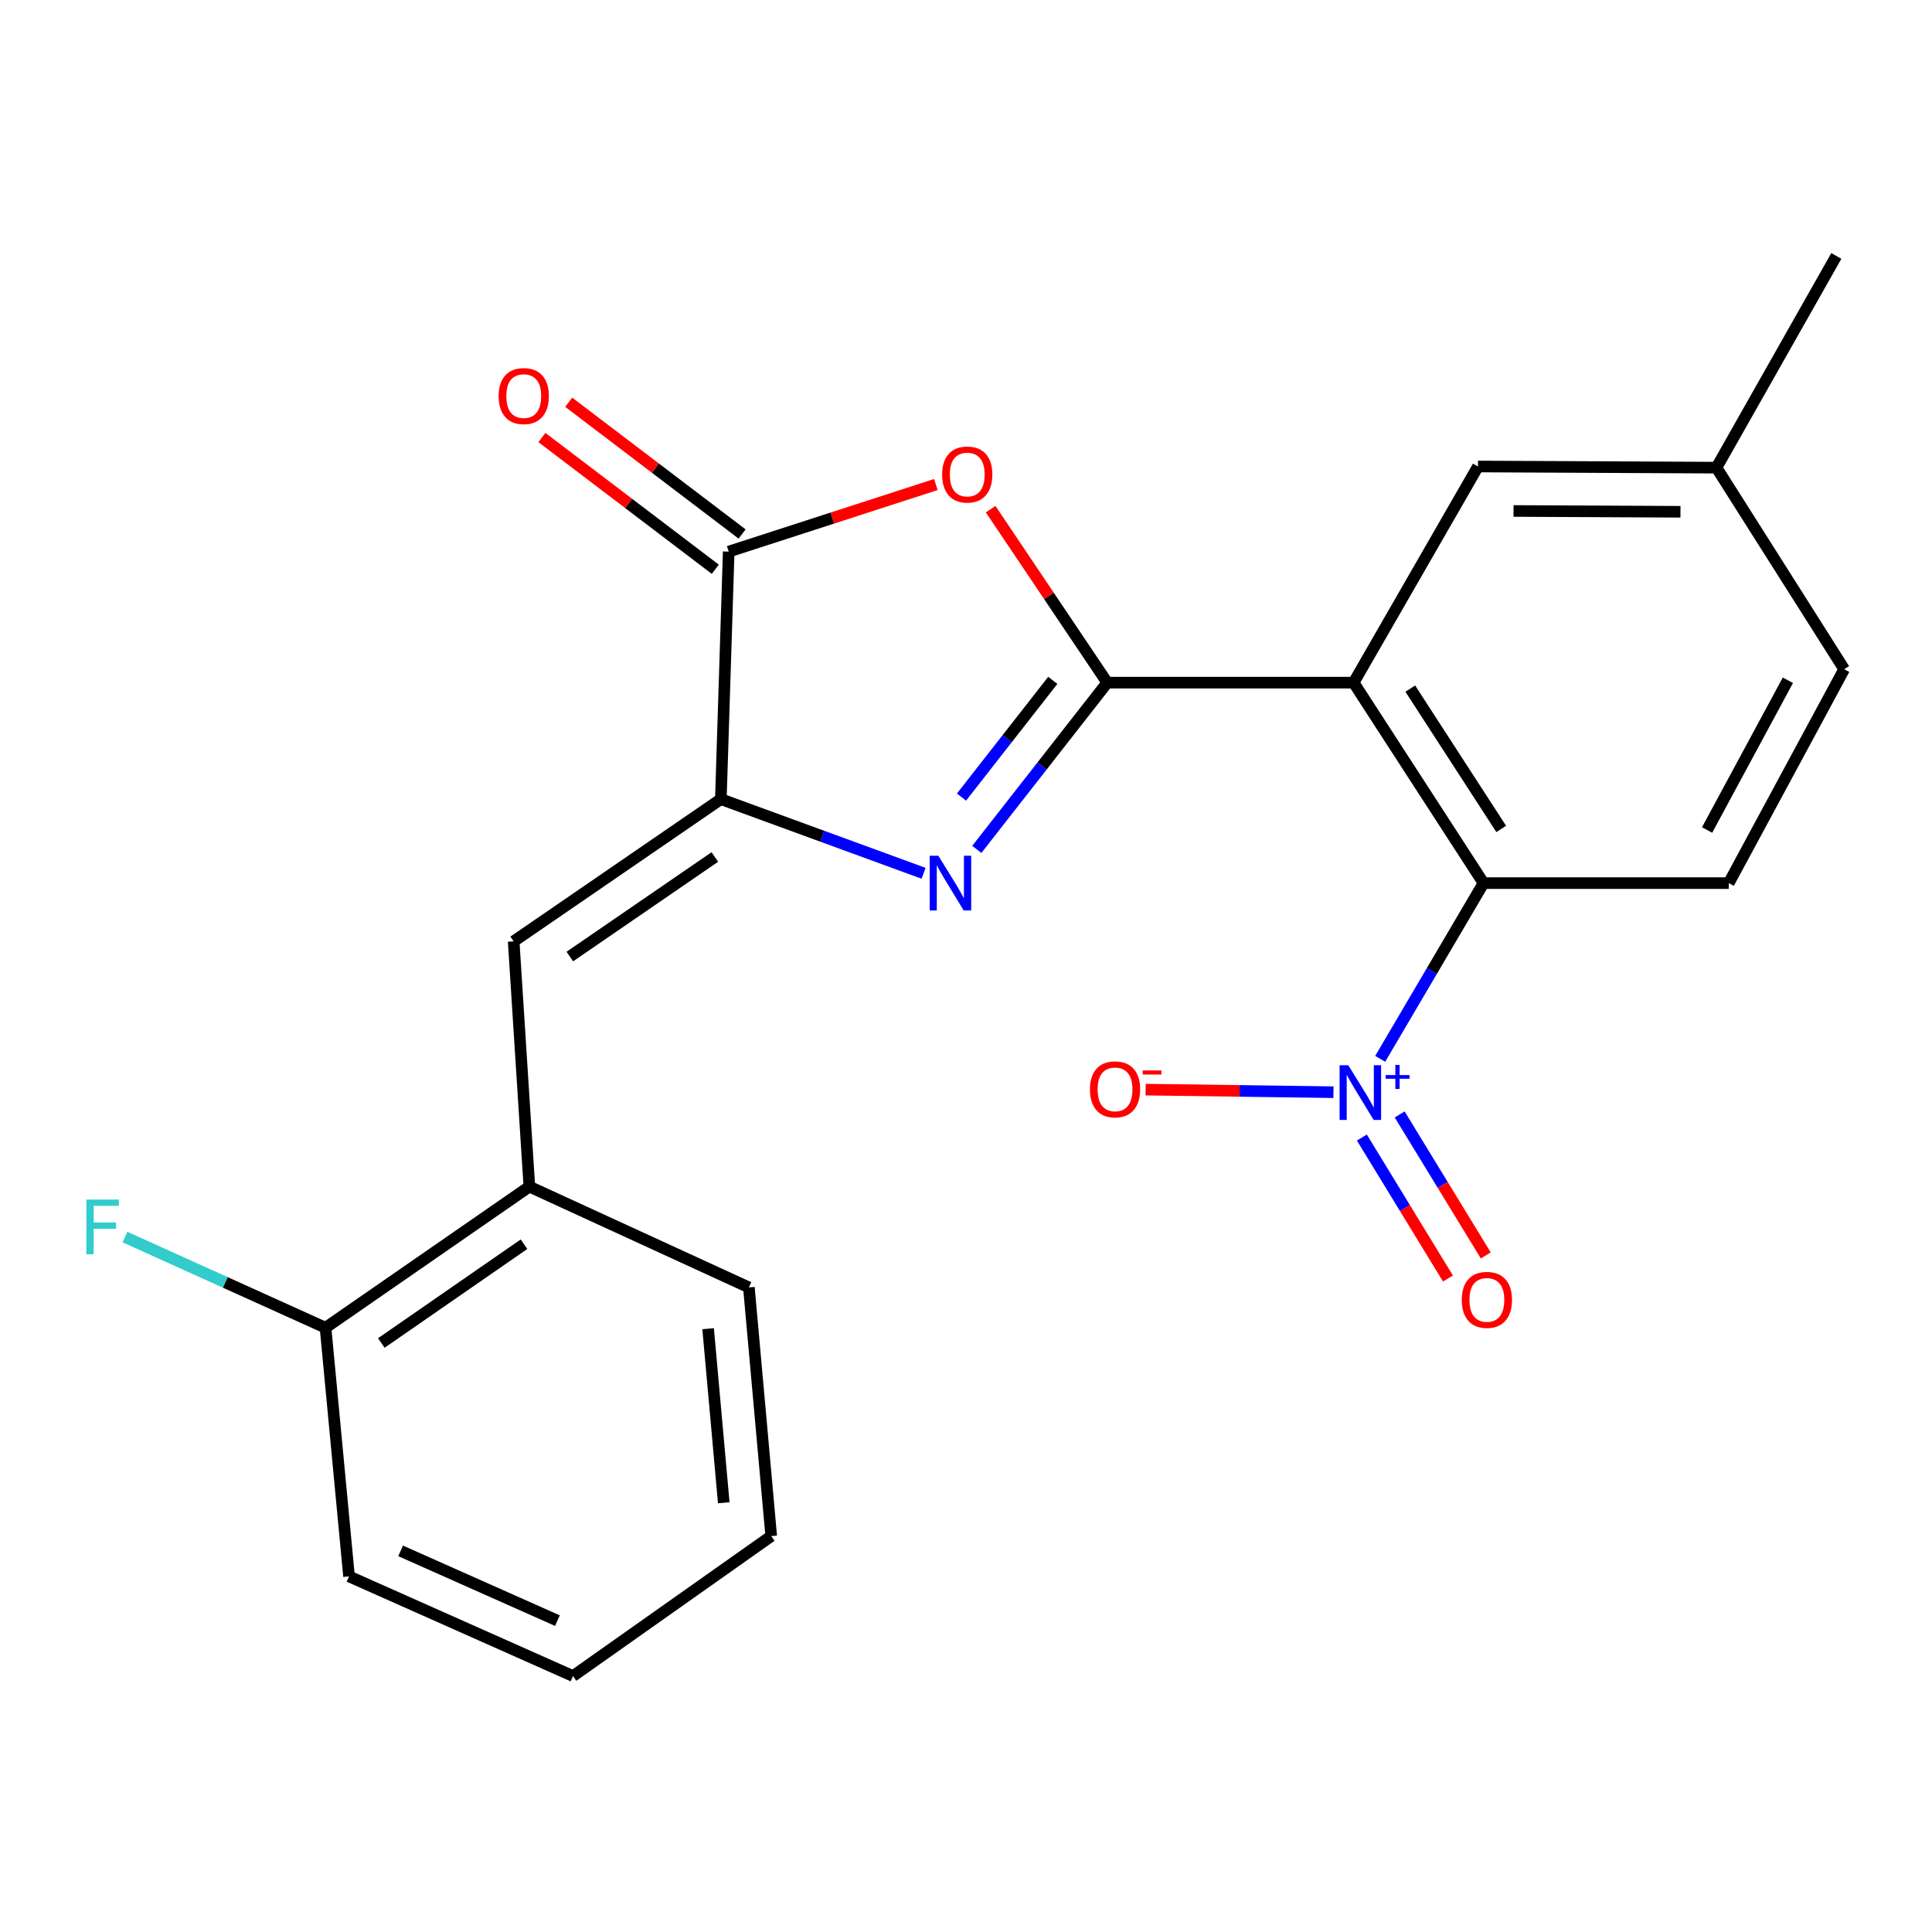 <?xml version='1.0' encoding='iso-8859-1'?>
<svg version='1.1' baseProfile='full'
              xmlns='http://www.w3.org/2000/svg'
                      xmlns:rdkit='http://www.rdkit.org/xml'
                      xmlns:xlink='http://www.w3.org/1999/xlink'
                  xml:space='preserve'
width='1000px' height='1000px' viewBox='0 0 1000 1000'>
<!-- END OF HEADER -->
<rect style='opacity:1.0;fill:#FFFFFF;stroke:none' width='1000' height='1000' x='0' y='0'> </rect>
<path class='bond-0' d='M 573.109,353.336 L 539.352,396.49' style='fill:none;fill-rule:evenodd;stroke:#000000;stroke-width:6px;stroke-linecap:butt;stroke-linejoin:miter;stroke-opacity:1' />
<path class='bond-0' d='M 539.352,396.49 L 505.595,439.645' style='fill:none;fill-rule:evenodd;stroke:#0000FF;stroke-width:6px;stroke-linecap:butt;stroke-linejoin:miter;stroke-opacity:1' />
<path class='bond-0' d='M 544.922,352.156 L 521.292,382.364' style='fill:none;fill-rule:evenodd;stroke:#000000;stroke-width:6px;stroke-linecap:butt;stroke-linejoin:miter;stroke-opacity:1' />
<path class='bond-0' d='M 521.292,382.364 L 497.663,412.572' style='fill:none;fill-rule:evenodd;stroke:#0000FF;stroke-width:6px;stroke-linecap:butt;stroke-linejoin:miter;stroke-opacity:1' />
<path class='bond-1' d='M 573.109,353.336 L 700.628,353.336' style='fill:none;fill-rule:evenodd;stroke:#000000;stroke-width:6px;stroke-linecap:butt;stroke-linejoin:miter;stroke-opacity:1' />
<path class='bond-3' d='M 573.109,353.336 L 542.928,308.439' style='fill:none;fill-rule:evenodd;stroke:#000000;stroke-width:6px;stroke-linecap:butt;stroke-linejoin:miter;stroke-opacity:1' />
<path class='bond-3' d='M 542.928,308.439 L 512.747,263.542' style='fill:none;fill-rule:evenodd;stroke:#FF0000;stroke-width:6px;stroke-linecap:butt;stroke-linejoin:miter;stroke-opacity:1' />
<path class='bond-2' d='M 478.039,452.014 L 425.575,432.825' style='fill:none;fill-rule:evenodd;stroke:#0000FF;stroke-width:6px;stroke-linecap:butt;stroke-linejoin:miter;stroke-opacity:1' />
<path class='bond-2' d='M 425.575,432.825 L 373.111,413.637' style='fill:none;fill-rule:evenodd;stroke:#000000;stroke-width:6px;stroke-linecap:butt;stroke-linejoin:miter;stroke-opacity:1' />
<path class='bond-6' d='M 700.628,353.336 L 767.871,457.099' style='fill:none;fill-rule:evenodd;stroke:#000000;stroke-width:6px;stroke-linecap:butt;stroke-linejoin:miter;stroke-opacity:1' />
<path class='bond-6' d='M 729.956,356.431 L 777.026,429.065' style='fill:none;fill-rule:evenodd;stroke:#000000;stroke-width:6px;stroke-linecap:butt;stroke-linejoin:miter;stroke-opacity:1' />
<path class='bond-10' d='M 700.628,353.336 L 764.993,241.459' style='fill:none;fill-rule:evenodd;stroke:#000000;stroke-width:6px;stroke-linecap:butt;stroke-linejoin:miter;stroke-opacity:1' />
<path class='bond-7' d='M 373.111,413.637 L 265.87,487.249' style='fill:none;fill-rule:evenodd;stroke:#000000;stroke-width:6px;stroke-linecap:butt;stroke-linejoin:miter;stroke-opacity:1' />
<path class='bond-7' d='M 370,443.582 L 294.932,495.111' style='fill:none;fill-rule:evenodd;stroke:#000000;stroke-width:6px;stroke-linecap:butt;stroke-linejoin:miter;stroke-opacity:1' />
<path class='bond-23' d='M 373.111,413.637 L 377.174,285.519' style='fill:none;fill-rule:evenodd;stroke:#000000;stroke-width:6px;stroke-linecap:butt;stroke-linejoin:miter;stroke-opacity:1' />
<path class='bond-5' d='M 484.398,250.795 L 430.786,268.157' style='fill:none;fill-rule:evenodd;stroke:#FF0000;stroke-width:6px;stroke-linecap:butt;stroke-linejoin:miter;stroke-opacity:1' />
<path class='bond-5' d='M 430.786,268.157 L 377.174,285.519' style='fill:none;fill-rule:evenodd;stroke:#000000;stroke-width:6px;stroke-linecap:butt;stroke-linejoin:miter;stroke-opacity:1' />
<path class='bond-4' d='M 714.381,548.058 L 741.126,502.578' style='fill:none;fill-rule:evenodd;stroke:#0000FF;stroke-width:6px;stroke-linecap:butt;stroke-linejoin:miter;stroke-opacity:1' />
<path class='bond-4' d='M 741.126,502.578 L 767.871,457.099' style='fill:none;fill-rule:evenodd;stroke:#000000;stroke-width:6px;stroke-linecap:butt;stroke-linejoin:miter;stroke-opacity:1' />
<path class='bond-11' d='M 690.203,565.32 L 641.588,564.652' style='fill:none;fill-rule:evenodd;stroke:#0000FF;stroke-width:6px;stroke-linecap:butt;stroke-linejoin:miter;stroke-opacity:1' />
<path class='bond-11' d='M 641.588,564.652 L 592.973,563.984' style='fill:none;fill-rule:evenodd;stroke:#FF0000;stroke-width:6px;stroke-linecap:butt;stroke-linejoin:miter;stroke-opacity:1' />
<path class='bond-12' d='M 704.9,588.787 L 727.183,625.274' style='fill:none;fill-rule:evenodd;stroke:#0000FF;stroke-width:6px;stroke-linecap:butt;stroke-linejoin:miter;stroke-opacity:1' />
<path class='bond-12' d='M 727.183,625.274 L 749.466,661.76' style='fill:none;fill-rule:evenodd;stroke:#FF0000;stroke-width:6px;stroke-linecap:butt;stroke-linejoin:miter;stroke-opacity:1' />
<path class='bond-12' d='M 724.468,576.837 L 746.751,613.323' style='fill:none;fill-rule:evenodd;stroke:#0000FF;stroke-width:6px;stroke-linecap:butt;stroke-linejoin:miter;stroke-opacity:1' />
<path class='bond-12' d='M 746.751,613.323 L 769.033,649.809' style='fill:none;fill-rule:evenodd;stroke:#FF0000;stroke-width:6px;stroke-linecap:butt;stroke-linejoin:miter;stroke-opacity:1' />
<path class='bond-13' d='M 384.109,276.39 L 339.234,242.297' style='fill:none;fill-rule:evenodd;stroke:#000000;stroke-width:6px;stroke-linecap:butt;stroke-linejoin:miter;stroke-opacity:1' />
<path class='bond-13' d='M 339.234,242.297 L 294.358,208.204' style='fill:none;fill-rule:evenodd;stroke:#FF0000;stroke-width:6px;stroke-linecap:butt;stroke-linejoin:miter;stroke-opacity:1' />
<path class='bond-13' d='M 370.239,294.647 L 325.363,260.554' style='fill:none;fill-rule:evenodd;stroke:#000000;stroke-width:6px;stroke-linecap:butt;stroke-linejoin:miter;stroke-opacity:1' />
<path class='bond-13' d='M 325.363,260.554 L 280.488,226.461' style='fill:none;fill-rule:evenodd;stroke:#FF0000;stroke-width:6px;stroke-linecap:butt;stroke-linejoin:miter;stroke-opacity:1' />
<path class='bond-9' d='M 767.871,457.099 L 894.805,457.099' style='fill:none;fill-rule:evenodd;stroke:#000000;stroke-width:6px;stroke-linecap:butt;stroke-linejoin:miter;stroke-opacity:1' />
<path class='bond-8' d='M 265.87,487.249 L 273.997,614.195' style='fill:none;fill-rule:evenodd;stroke:#000000;stroke-width:6px;stroke-linecap:butt;stroke-linejoin:miter;stroke-opacity:1' />
<path class='bond-14' d='M 273.997,614.195 L 168.489,687.235' style='fill:none;fill-rule:evenodd;stroke:#000000;stroke-width:6px;stroke-linecap:butt;stroke-linejoin:miter;stroke-opacity:1' />
<path class='bond-14' d='M 271.221,644.003 L 197.365,695.131' style='fill:none;fill-rule:evenodd;stroke:#000000;stroke-width:6px;stroke-linecap:butt;stroke-linejoin:miter;stroke-opacity:1' />
<path class='bond-18' d='M 273.997,614.195 L 387.619,666.37' style='fill:none;fill-rule:evenodd;stroke:#000000;stroke-width:6px;stroke-linecap:butt;stroke-linejoin:miter;stroke-opacity:1' />
<path class='bond-24' d='M 894.805,457.099 L 954.545,346.381' style='fill:none;fill-rule:evenodd;stroke:#000000;stroke-width:6px;stroke-linecap:butt;stroke-linejoin:miter;stroke-opacity:1' />
<path class='bond-24' d='M 883.587,429.603 L 925.406,352.101' style='fill:none;fill-rule:evenodd;stroke:#000000;stroke-width:6px;stroke-linecap:butt;stroke-linejoin:miter;stroke-opacity:1' />
<path class='bond-15' d='M 764.993,241.459 L 888.436,242.057' style='fill:none;fill-rule:evenodd;stroke:#000000;stroke-width:6px;stroke-linecap:butt;stroke-linejoin:miter;stroke-opacity:1' />
<path class='bond-15' d='M 783.398,264.476 L 869.808,264.895' style='fill:none;fill-rule:evenodd;stroke:#000000;stroke-width:6px;stroke-linecap:butt;stroke-linejoin:miter;stroke-opacity:1' />
<path class='bond-17' d='M 168.489,687.235 L 116.591,663.767' style='fill:none;fill-rule:evenodd;stroke:#000000;stroke-width:6px;stroke-linecap:butt;stroke-linejoin:miter;stroke-opacity:1' />
<path class='bond-17' d='M 116.591,663.767 L 64.694,640.299' style='fill:none;fill-rule:evenodd;stroke:#33CCCC;stroke-width:6px;stroke-linecap:butt;stroke-linejoin:miter;stroke-opacity:1' />
<path class='bond-19' d='M 168.489,687.235 L 180.653,815.939' style='fill:none;fill-rule:evenodd;stroke:#000000;stroke-width:6px;stroke-linecap:butt;stroke-linejoin:miter;stroke-opacity:1' />
<path class='bond-16' d='M 888.436,242.057 L 954.545,346.381' style='fill:none;fill-rule:evenodd;stroke:#000000;stroke-width:6px;stroke-linecap:butt;stroke-linejoin:miter;stroke-opacity:1' />
<path class='bond-20' d='M 888.436,242.057 L 950.482,132.473' style='fill:none;fill-rule:evenodd;stroke:#000000;stroke-width:6px;stroke-linecap:butt;stroke-linejoin:miter;stroke-opacity:1' />
<path class='bond-21' d='M 387.619,666.37 L 399.185,795.074' style='fill:none;fill-rule:evenodd;stroke:#000000;stroke-width:6px;stroke-linecap:butt;stroke-linejoin:miter;stroke-opacity:1' />
<path class='bond-21' d='M 366.518,687.728 L 374.614,777.82' style='fill:none;fill-rule:evenodd;stroke:#000000;stroke-width:6px;stroke-linecap:butt;stroke-linejoin:miter;stroke-opacity:1' />
<path class='bond-25' d='M 180.653,815.939 L 296.581,867.527' style='fill:none;fill-rule:evenodd;stroke:#000000;stroke-width:6px;stroke-linecap:butt;stroke-linejoin:miter;stroke-opacity:1' />
<path class='bond-25' d='M 207.364,802.729 L 288.514,838.841' style='fill:none;fill-rule:evenodd;stroke:#000000;stroke-width:6px;stroke-linecap:butt;stroke-linejoin:miter;stroke-opacity:1' />
<path class='bond-22' d='M 399.185,795.074 L 296.581,867.527' style='fill:none;fill-rule:evenodd;stroke:#000000;stroke-width:6px;stroke-linecap:butt;stroke-linejoin:miter;stroke-opacity:1' />
<path  class='atom-1' d='M 485.683 442.939
L 494.963 457.939
Q 495.883 459.419, 497.363 462.099
Q 498.843 464.779, 498.923 464.939
L 498.923 442.939
L 502.683 442.939
L 502.683 471.259
L 498.803 471.259
L 488.843 454.859
Q 487.683 452.939, 486.443 450.739
Q 485.243 448.539, 484.883 447.859
L 484.883 471.259
L 481.203 471.259
L 481.203 442.939
L 485.683 442.939
' fill='#0000FF'/>
<path  class='atom-4' d='M 487.643 245.615
Q 487.643 238.815, 491.003 235.015
Q 494.363 231.215, 500.643 231.215
Q 506.923 231.215, 510.283 235.015
Q 513.643 238.815, 513.643 245.615
Q 513.643 252.495, 510.243 256.415
Q 506.843 260.295, 500.643 260.295
Q 494.403 260.295, 491.003 256.415
Q 487.643 252.535, 487.643 245.615
M 500.643 257.095
Q 504.963 257.095, 507.283 254.215
Q 509.643 251.295, 509.643 245.615
Q 509.643 240.055, 507.283 237.255
Q 504.963 234.415, 500.643 234.415
Q 496.323 234.415, 493.963 237.215
Q 491.643 240.015, 491.643 245.615
Q 491.643 251.335, 493.963 254.215
Q 496.323 257.095, 500.643 257.095
' fill='#FF0000'/>
<path  class='atom-5' d='M 697.858 551.351
L 707.138 566.351
Q 708.058 567.831, 709.538 570.511
Q 711.018 573.191, 711.098 573.351
L 711.098 551.351
L 714.858 551.351
L 714.858 579.671
L 710.978 579.671
L 701.018 563.271
Q 699.858 561.351, 698.618 559.151
Q 697.418 556.951, 697.058 556.271
L 697.058 579.671
L 693.378 579.671
L 693.378 551.351
L 697.858 551.351
' fill='#0000FF'/>
<path  class='atom-5' d='M 717.234 556.456
L 722.224 556.456
L 722.224 551.202
L 724.441 551.202
L 724.441 556.456
L 729.563 556.456
L 729.563 558.357
L 724.441 558.357
L 724.441 563.637
L 722.224 563.637
L 722.224 558.357
L 717.234 558.357
L 717.234 556.456
' fill='#0000FF'/>
<path  class='atom-12' d='M 564.146 563.846
Q 564.146 557.046, 567.506 553.246
Q 570.866 549.446, 577.146 549.446
Q 583.426 549.446, 586.786 553.246
Q 590.146 557.046, 590.146 563.846
Q 590.146 570.726, 586.746 574.646
Q 583.346 578.526, 577.146 578.526
Q 570.906 578.526, 567.506 574.646
Q 564.146 570.766, 564.146 563.846
M 577.146 575.326
Q 581.466 575.326, 583.786 572.446
Q 586.146 569.526, 586.146 563.846
Q 586.146 558.286, 583.786 555.486
Q 581.466 552.646, 577.146 552.646
Q 572.826 552.646, 570.466 555.446
Q 568.146 558.246, 568.146 563.846
Q 568.146 569.566, 570.466 572.446
Q 572.826 575.326, 577.146 575.326
' fill='#FF0000'/>
<path  class='atom-12' d='M 591.466 554.068
L 601.155 554.068
L 601.155 556.18
L 591.466 556.18
L 591.466 554.068
' fill='#FF0000'/>
<path  class='atom-13' d='M 756.604 672.819
Q 756.604 666.019, 759.964 662.219
Q 763.324 658.419, 769.604 658.419
Q 775.884 658.419, 779.244 662.219
Q 782.604 666.019, 782.604 672.819
Q 782.604 679.699, 779.204 683.619
Q 775.804 687.499, 769.604 687.499
Q 763.364 687.499, 759.964 683.619
Q 756.604 679.739, 756.604 672.819
M 769.604 684.299
Q 773.924 684.299, 776.244 681.419
Q 778.604 678.499, 778.604 672.819
Q 778.604 667.259, 776.244 664.459
Q 773.924 661.619, 769.604 661.619
Q 765.284 661.619, 762.924 664.419
Q 760.604 667.219, 760.604 672.819
Q 760.604 678.539, 762.924 681.419
Q 765.284 684.299, 769.604 684.299
' fill='#FF0000'/>
<path  class='atom-14' d='M 258.093 205.006
Q 258.093 198.206, 261.453 194.406
Q 264.813 190.606, 271.093 190.606
Q 277.373 190.606, 280.733 194.406
Q 284.093 198.206, 284.093 205.006
Q 284.093 211.886, 280.693 215.806
Q 277.293 219.686, 271.093 219.686
Q 264.853 219.686, 261.453 215.806
Q 258.093 211.926, 258.093 205.006
M 271.093 216.486
Q 275.413 216.486, 277.733 213.606
Q 280.093 210.686, 280.093 205.006
Q 280.093 199.446, 277.733 196.646
Q 275.413 193.806, 271.093 193.806
Q 266.773 193.806, 264.413 196.606
Q 262.093 199.406, 262.093 205.006
Q 262.093 210.726, 264.413 213.606
Q 266.773 216.486, 271.093 216.486
' fill='#FF0000'/>
<path  class='atom-18' d='M 44.689 620.9
L 61.529 620.9
L 61.529 624.14
L 48.489 624.14
L 48.489 632.74
L 60.089 632.74
L 60.089 636.02
L 48.489 636.02
L 48.489 649.22
L 44.689 649.22
L 44.689 620.9
' fill='#33CCCC'/>
</svg>
